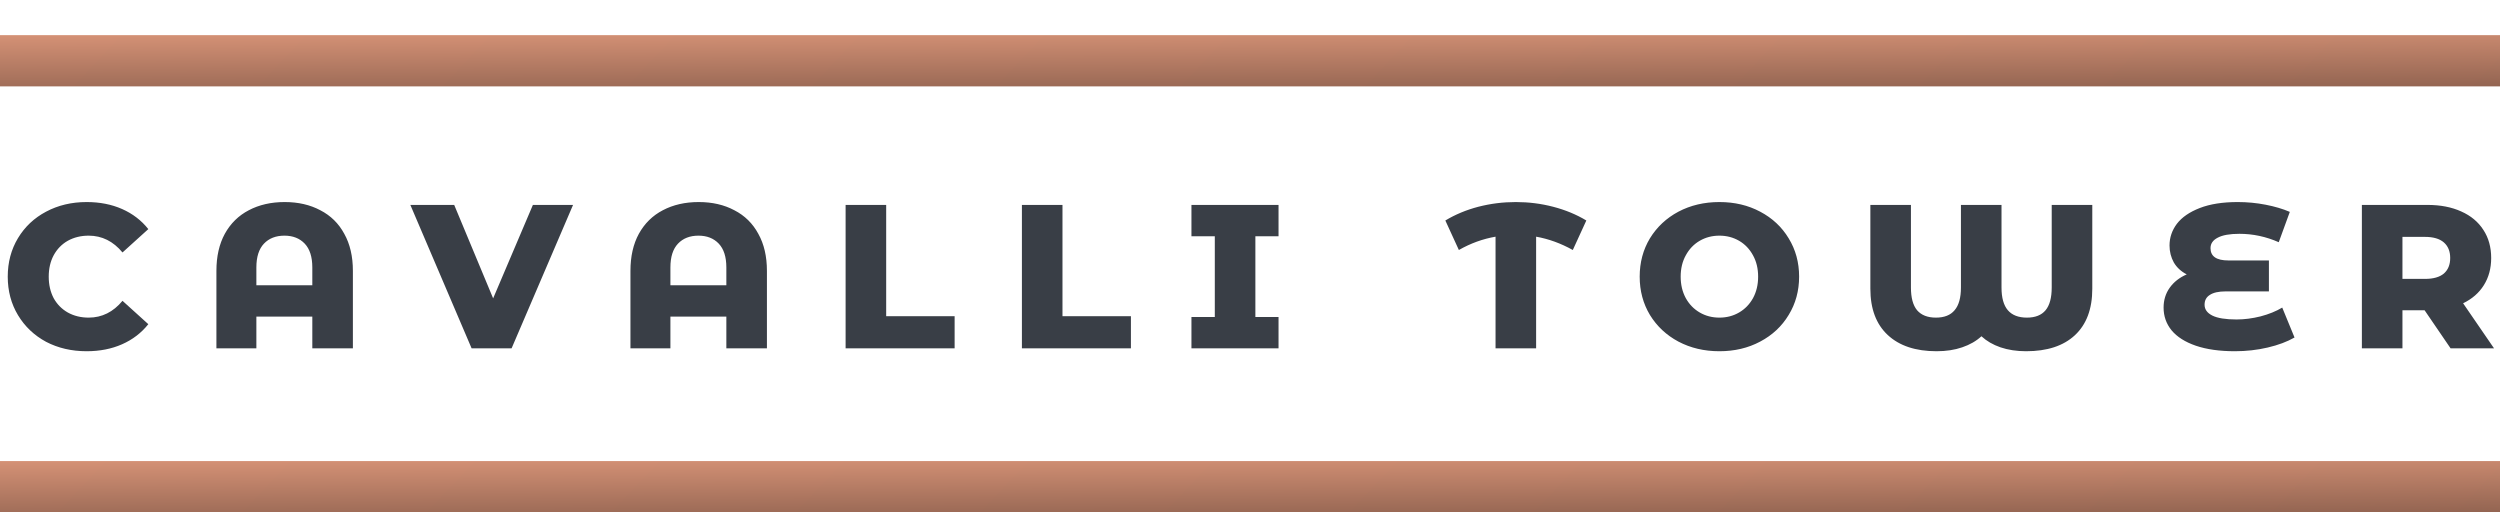 <svg width="488" height="100" viewBox="0 0 488 100" fill="none" xmlns="http://www.w3.org/2000/svg">
<g clip-path="url(#clip0_339_264)">
<rect y="6.861" width="800" height="10" fill="url(#paint0_linear_339_264)"/>
</g>
<path d="M16.912 68.56C13.979 68.56 11.339 67.947 8.992 66.72C6.672 65.467 4.846 63.733 3.512 61.52C2.179 59.307 1.512 56.8 1.512 54C1.512 51.2 2.179 48.693 3.512 46.48C4.846 44.267 6.672 42.547 8.992 41.32C11.339 40.067 13.979 39.44 16.912 39.44C19.472 39.44 21.779 39.893 23.832 40.8C25.886 41.707 27.592 43.013 28.952 44.72L23.912 49.28C22.099 47.093 19.899 46 17.312 46C15.792 46 14.432 46.333 13.232 47C12.059 47.667 11.139 48.613 10.472 49.84C9.832 51.04 9.512 52.427 9.512 54C9.512 55.573 9.832 56.973 10.472 58.2C11.139 59.4 12.059 60.333 13.232 61C14.432 61.667 15.792 62 17.312 62C19.899 62 22.099 60.907 23.912 58.72L28.952 63.28C27.592 64.987 25.886 66.293 23.832 67.2C21.779 68.107 19.472 68.56 16.912 68.56ZM55.564 39.44C58.204 39.44 60.524 39.973 62.524 41.04C64.55 42.08 66.11 43.613 67.204 45.64C68.324 47.64 68.884 50.053 68.884 52.88V68H60.964V61.8H50.044V68H42.244V52.88C42.244 50.053 42.79 47.64 43.884 45.64C45.004 43.613 46.564 42.08 48.564 41.04C50.59 39.973 52.924 39.44 55.564 39.44ZM60.964 55.68V52.2C60.964 50.147 60.47 48.6 59.484 47.56C58.497 46.52 57.177 46 55.524 46C53.844 46 52.51 46.52 51.524 47.56C50.537 48.6 50.044 50.147 50.044 52.2V55.68H60.964ZM111.86 40L99.86 68H92.06L80.1 40H88.66L96.26 58.24L104.02 40H111.86ZM136.384 39.44C139.024 39.44 141.344 39.973 143.344 41.04C145.371 42.08 146.931 43.613 148.024 45.64C149.144 47.64 149.704 50.053 149.704 52.88V68H141.784V61.8H130.864V68H123.064V52.88C123.064 50.053 123.611 47.64 124.704 45.64C125.824 43.613 127.384 42.08 129.384 41.04C131.411 39.973 133.744 39.44 136.384 39.44ZM141.784 55.68V52.2C141.784 50.147 141.291 48.6 140.304 47.56C139.317 46.52 137.997 46 136.344 46C134.664 46 133.331 46.52 132.344 47.56C131.357 48.6 130.864 50.147 130.864 52.2V55.68H141.784ZM165.062 40H172.982V61.72H186.342V68H165.062V40ZM199.476 40H207.396V61.72H220.756V68H199.476V40ZM245.05 46.12V61.88H249.57V68H232.57V61.88H237.13V46.12H232.57V40H249.57V46.12H245.05ZM307.011 48.8C304.665 47.493 302.278 46.627 299.851 46.2V68H291.931V46.2C289.451 46.627 287.065 47.493 284.771 48.8L282.131 43.04C284.078 41.867 286.225 40.973 288.571 40.36C290.945 39.747 293.385 39.44 295.891 39.44C298.398 39.44 300.825 39.747 303.171 40.36C305.545 40.973 307.705 41.867 309.651 43.04L307.011 48.8ZM335.627 68.56C332.667 68.56 330 67.933 327.627 66.68C325.28 65.427 323.427 63.693 322.067 61.48C320.734 59.267 320.067 56.773 320.067 54C320.067 51.227 320.734 48.733 322.067 46.52C323.427 44.307 325.28 42.573 327.627 41.32C330 40.067 332.667 39.44 335.627 39.44C338.587 39.44 341.24 40.067 343.587 41.32C345.96 42.573 347.814 44.307 349.147 46.52C350.507 48.733 351.187 51.227 351.187 54C351.187 56.773 350.507 59.267 349.147 61.48C347.814 63.693 345.96 65.427 343.587 66.68C341.24 67.933 338.587 68.56 335.627 68.56ZM335.627 62C337.04 62 338.32 61.667 339.467 61C340.614 60.333 341.52 59.4 342.187 58.2C342.854 56.973 343.187 55.573 343.187 54C343.187 52.427 342.854 51.04 342.187 49.84C341.52 48.613 340.614 47.667 339.467 47C338.32 46.333 337.04 46 335.627 46C334.214 46 332.934 46.333 331.787 47C330.64 47.667 329.734 48.613 329.067 49.84C328.4 51.04 328.067 52.427 328.067 54C328.067 55.573 328.4 56.973 329.067 58.2C329.734 59.4 330.64 60.333 331.787 61C332.934 61.667 334.214 62 335.627 62ZM408.415 40V56.36C408.415 60.307 407.282 63.333 405.015 65.44C402.775 67.52 399.602 68.56 395.495 68.56C393.655 68.56 391.988 68.307 390.495 67.8C389.028 67.293 387.788 66.573 386.775 65.64C385.762 66.573 384.508 67.293 383.015 67.8C381.548 68.307 379.882 68.56 378.015 68.56C373.935 68.56 370.762 67.507 368.495 65.4C366.228 63.293 365.095 60.28 365.095 56.36V40H373.015V56.12C373.015 58.12 373.415 59.6 374.215 60.56C375.042 61.52 376.268 62 377.895 62C379.522 62 380.735 61.52 381.535 60.56C382.362 59.6 382.775 58.12 382.775 56.12V40H390.695V56.12C390.695 58.12 391.108 59.6 391.935 60.56C392.762 61.52 394.002 62 395.655 62C397.282 62 398.495 61.52 399.295 60.56C400.095 59.6 400.495 58.12 400.495 56.12V40H408.415ZM447.892 65.88C446.452 66.707 444.705 67.36 442.652 67.84C440.598 68.32 438.465 68.56 436.252 68.56C433.265 68.56 430.718 68.2 428.612 67.48C426.532 66.76 424.958 65.76 423.892 64.48C422.852 63.2 422.332 61.72 422.332 60.04C422.332 58.573 422.732 57.28 423.532 56.16C424.332 55.04 425.438 54.173 426.852 53.56C425.758 53 424.918 52.227 424.332 51.24C423.772 50.227 423.492 49.12 423.492 47.92C423.492 46.373 423.972 44.96 424.932 43.68C425.918 42.4 427.412 41.373 429.412 40.6C431.412 39.827 433.878 39.44 436.812 39.44C438.652 39.44 440.465 39.613 442.252 39.96C444.038 40.307 445.612 40.773 446.972 41.36L444.812 47.28C442.332 46.187 439.772 45.64 437.132 45.64C435.238 45.64 433.825 45.893 432.892 46.4C431.958 46.88 431.492 47.56 431.492 48.44C431.492 50.04 432.652 50.84 434.972 50.84H442.892V56.88H434.452C433.092 56.88 432.065 57.107 431.372 57.56C430.678 57.987 430.332 58.627 430.332 59.48C430.332 60.387 430.838 61.093 431.852 61.6C432.865 62.107 434.438 62.36 436.572 62.36C438.092 62.36 439.652 62.16 441.252 61.76C442.878 61.333 444.292 60.76 445.492 60.04L447.892 65.88ZM473.278 60.56H468.958V68H461.038V40H473.838C476.372 40 478.572 40.427 480.438 41.28C482.305 42.107 483.745 43.307 484.758 44.88C485.772 46.427 486.278 48.253 486.278 50.36C486.278 52.387 485.798 54.16 484.838 55.68C483.905 57.173 482.558 58.347 480.798 59.2L486.838 68H478.358L473.278 60.56ZM478.278 50.36C478.278 49.053 477.865 48.04 477.038 47.32C476.212 46.6 474.985 46.24 473.358 46.24H468.958V54.44H473.358C474.985 54.44 476.212 54.093 477.038 53.4C477.865 52.68 478.278 51.667 478.278 50.36Z" fill="#393E46"/>
<g clip-path="url(#clip1_339_264)">
<rect y="90" width="800" height="10" fill="url(#paint1_linear_339_264)"/>
</g>
<defs>
<linearGradient id="paint0_linear_339_264" x1="81.25" y1="1.666" x2="81.383" y2="26.331" gradientUnits="userSpaceOnUse">
<stop stop-color="#EDA283"/>
<stop offset="1" stop-color="#6E4B3D"/>
</linearGradient>
<linearGradient id="paint1_linear_339_264" x1="81.25" y1="84.805" x2="81.383" y2="109.469" gradientUnits="userSpaceOnUse">
<stop stop-color="#EDA283"/>
<stop offset="1" stop-color="#6E4B3D"/>
</linearGradient>
<clipPath id="clip0_339_264">
<rect width="488" height="19" fill="white"/>
</clipPath>
<clipPath id="clip1_339_264">
<rect width="488" height="12" fill="white" transform="translate(0 88)"/>
</clipPath>
</defs>
</svg>
